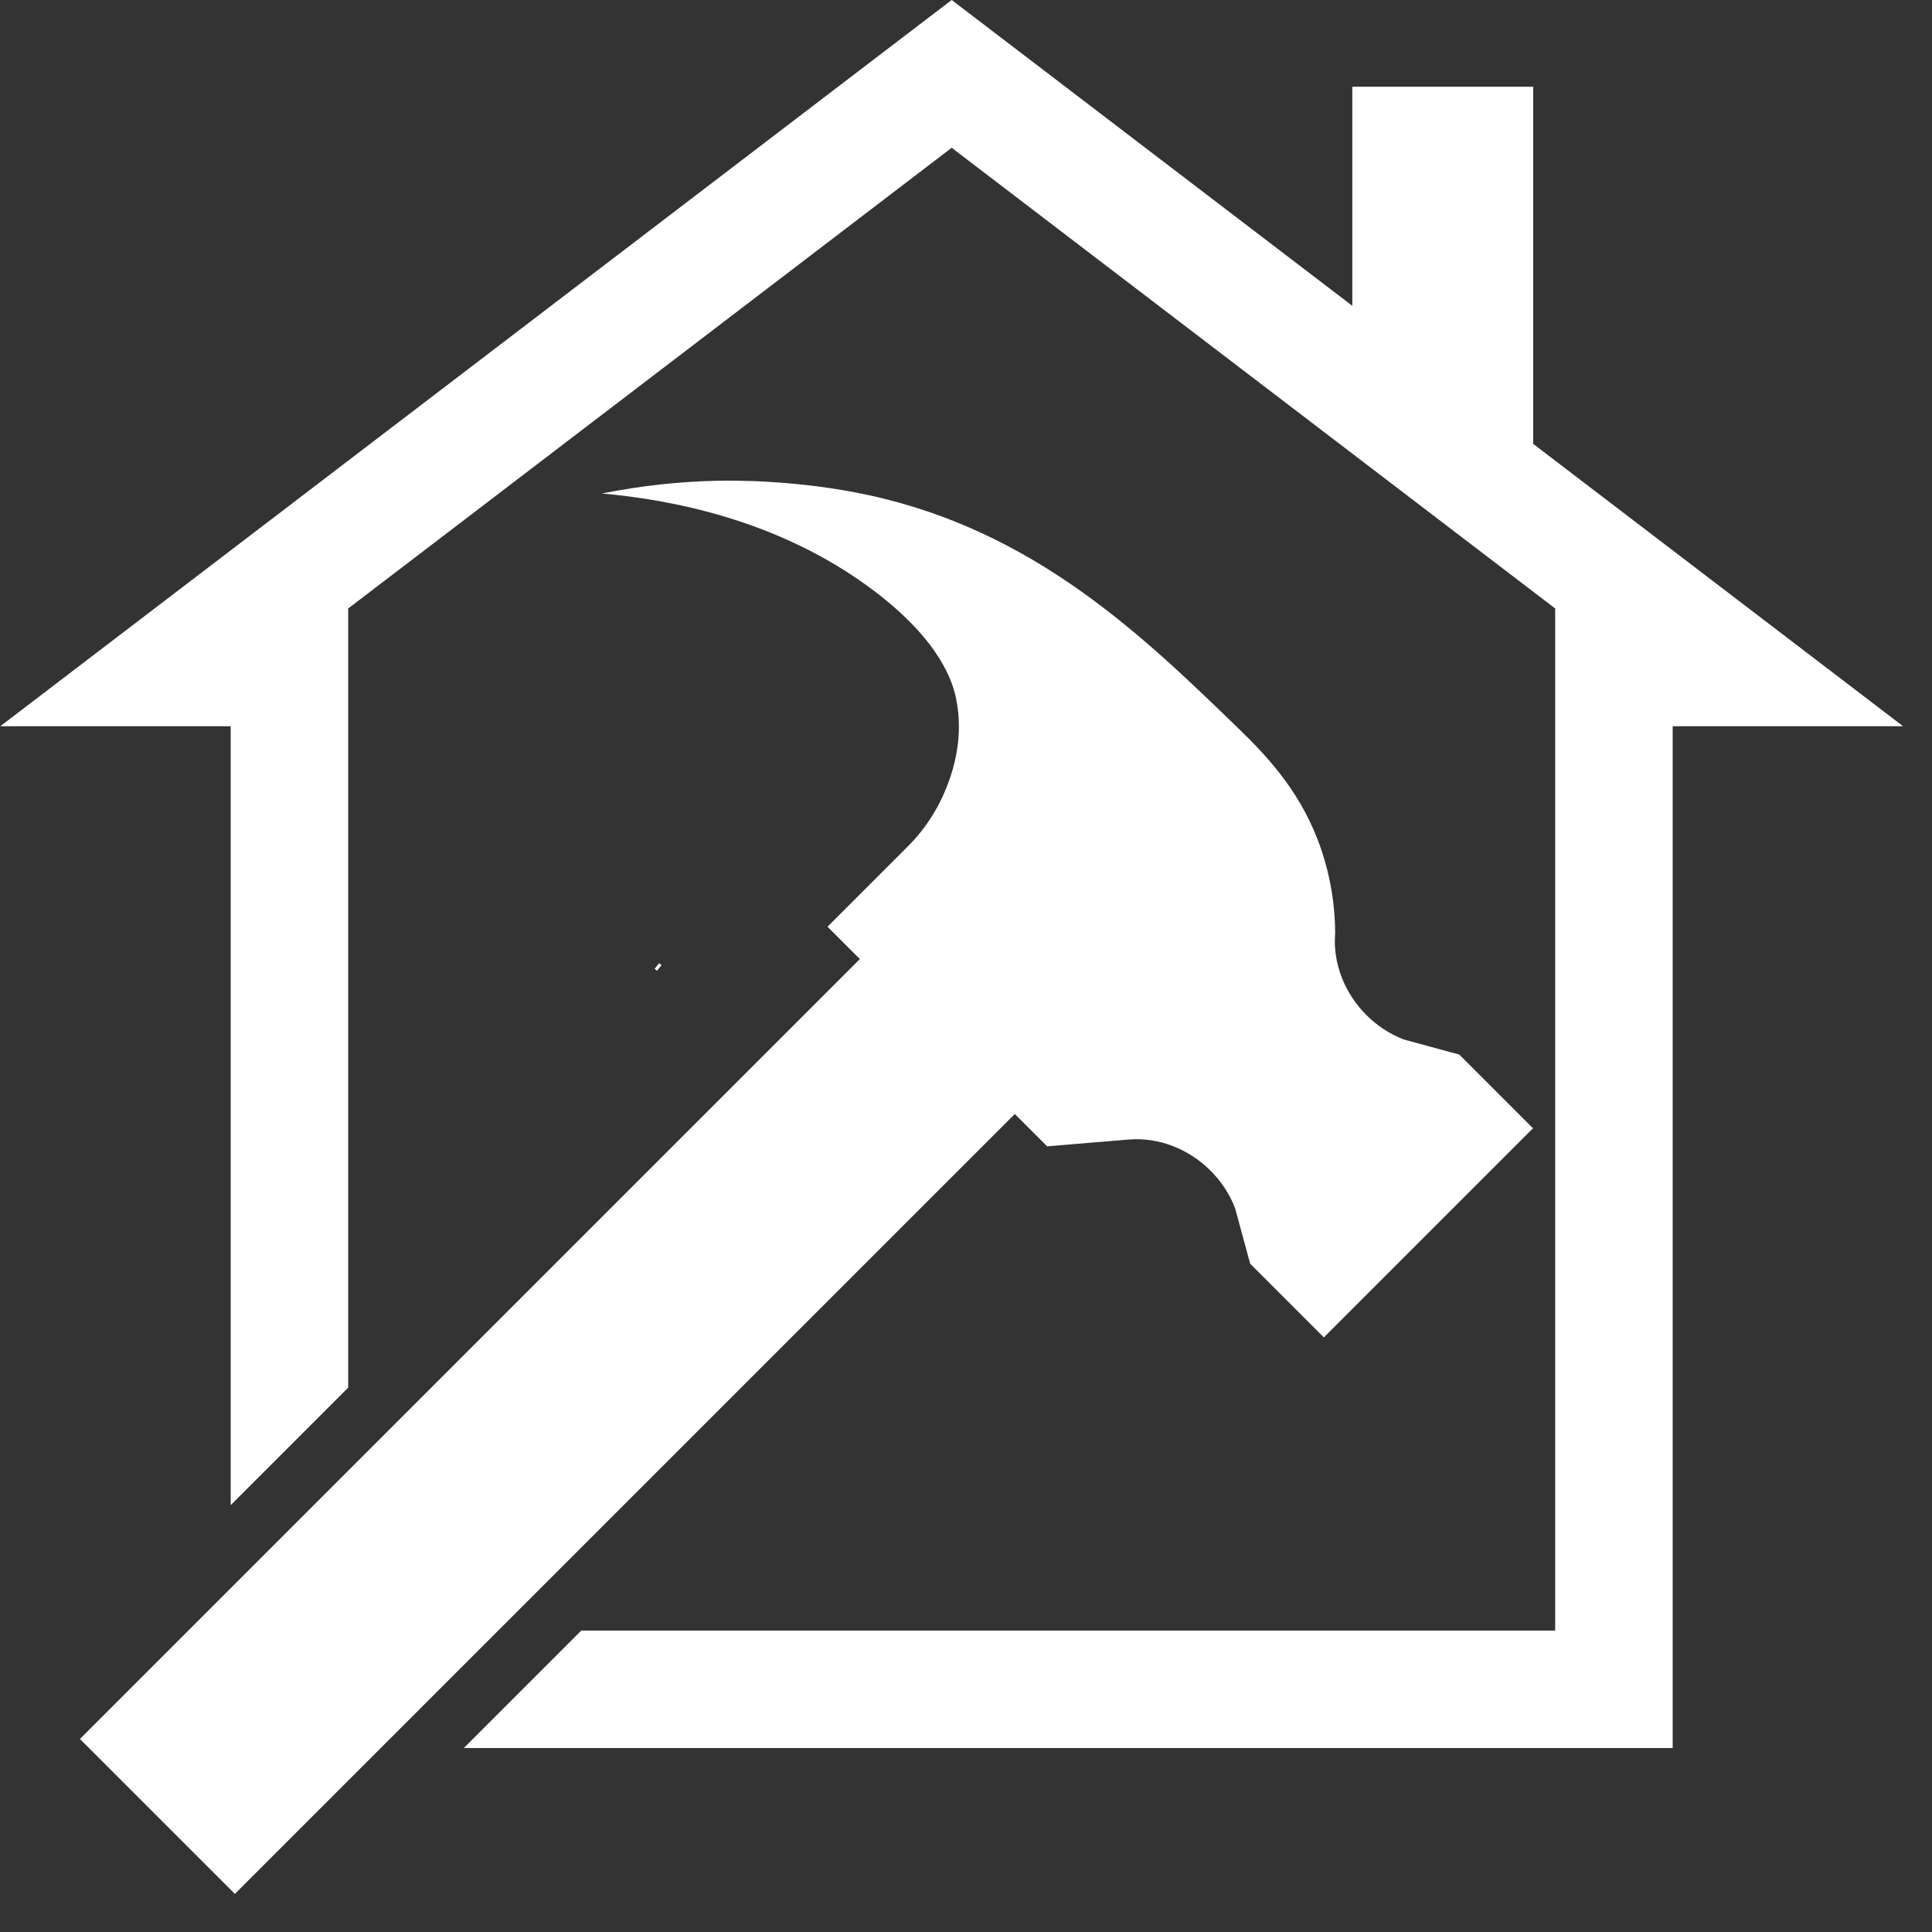 <svg xmlns="http://www.w3.org/2000/svg" xmlns:xlink="http://www.w3.org/1999/xlink" width="1080" zoomAndPan="magnify" viewBox="0 0 810 810" height="1080" preserveAspectRatio="xMidYMid meet" version="1.2"><rect x="0" y="0" width="810" height="810" fill="#333333" stroke="none"/><defs><clipPath id="de1e588ae8"><path d="M 33 201 L 643 201 L 643 794.25 L 33 794.25 Z M 33 201 "/></clipPath></defs><g id="c07ec12e40"><path style="fill:none;stroke-width:4;stroke-linecap:butt;stroke-linejoin:miter;stroke:#fff;stroke-opacity:1;stroke-miterlimit:4;" d="M 0 2.001 L 1.73 2.002 " transform="matrix(0.585,0.469,-0.469,0.585,276.338,403.833)"/><g clip-rule="nonzero" clip-path="url(#de1e588ae8)"><path style=" stroke:none;fill-rule:nonzero;fill:#fff;fill-opacity:1;" d="M 642.711 473.035 L 555.039 560.707 L 524.141 529.805 L 517.805 506.504 C 515.484 500.559 512.062 495.336 507.547 490.832 C 498.508 481.789 485.934 476.707 473.25 477.754 L 439.027 480.602 L 425.465 467.043 L 98.477 794.02 L 33.52 729.07 L 360.504 402.094 L 346.945 388.531 L 380.484 354.992 C 384.086 351.414 387.273 347.496 390.051 343.246 C 392.824 338.992 395.129 334.5 396.961 329.766 C 400.012 322.102 404.047 308.555 400.867 292.992 C 399.578 286.676 394.852 269.016 365.867 247.273 C 326.238 217.543 280.184 209.367 252.348 206.906 C 268.664 203.621 285.145 201.832 301.785 201.539 C 306.766 201.453 334.133 201.109 363.984 207.547 C 433.781 222.59 479.059 266.477 519.438 305.613 C 532.148 317.93 546.273 333.188 554.121 356.691 C 557.836 367.91 559.719 379.43 559.77 391.25 C 558.711 403.934 563.809 416.508 572.848 425.547 C 577.352 430.062 582.574 433.484 588.516 435.809 L 611.82 442.141 Z M 642.711 473.035 "/></g><path style=" stroke:none;fill-rule:nonzero;fill:#fff;fill-opacity:1;" d="M 797.871 304.477 L 701.277 304.477 L 701.277 732.867 L 194.461 732.867 L 243.715 683.609 L 652.02 683.609 L 652.02 255.223 L 652.172 255.223 L 399 61.957 L 145.828 255.223 L 145.98 255.223 L 145.98 581.781 L 96.723 631.039 L 96.723 304.477 L 0.129 304.477 L 115.938 216.07 L 369.113 22.809 L 399 -0.004 L 428.887 22.809 L 682.062 216.07 Z M 797.871 304.477 "/><path style=" stroke:none;fill-rule:nonzero;fill:#fff;fill-opacity:1;" d="M 566.961 36.367 L 642.816 36.367 L 642.816 188.074 L 566.961 188.074 Z M 566.961 36.367 "/></g></svg>
